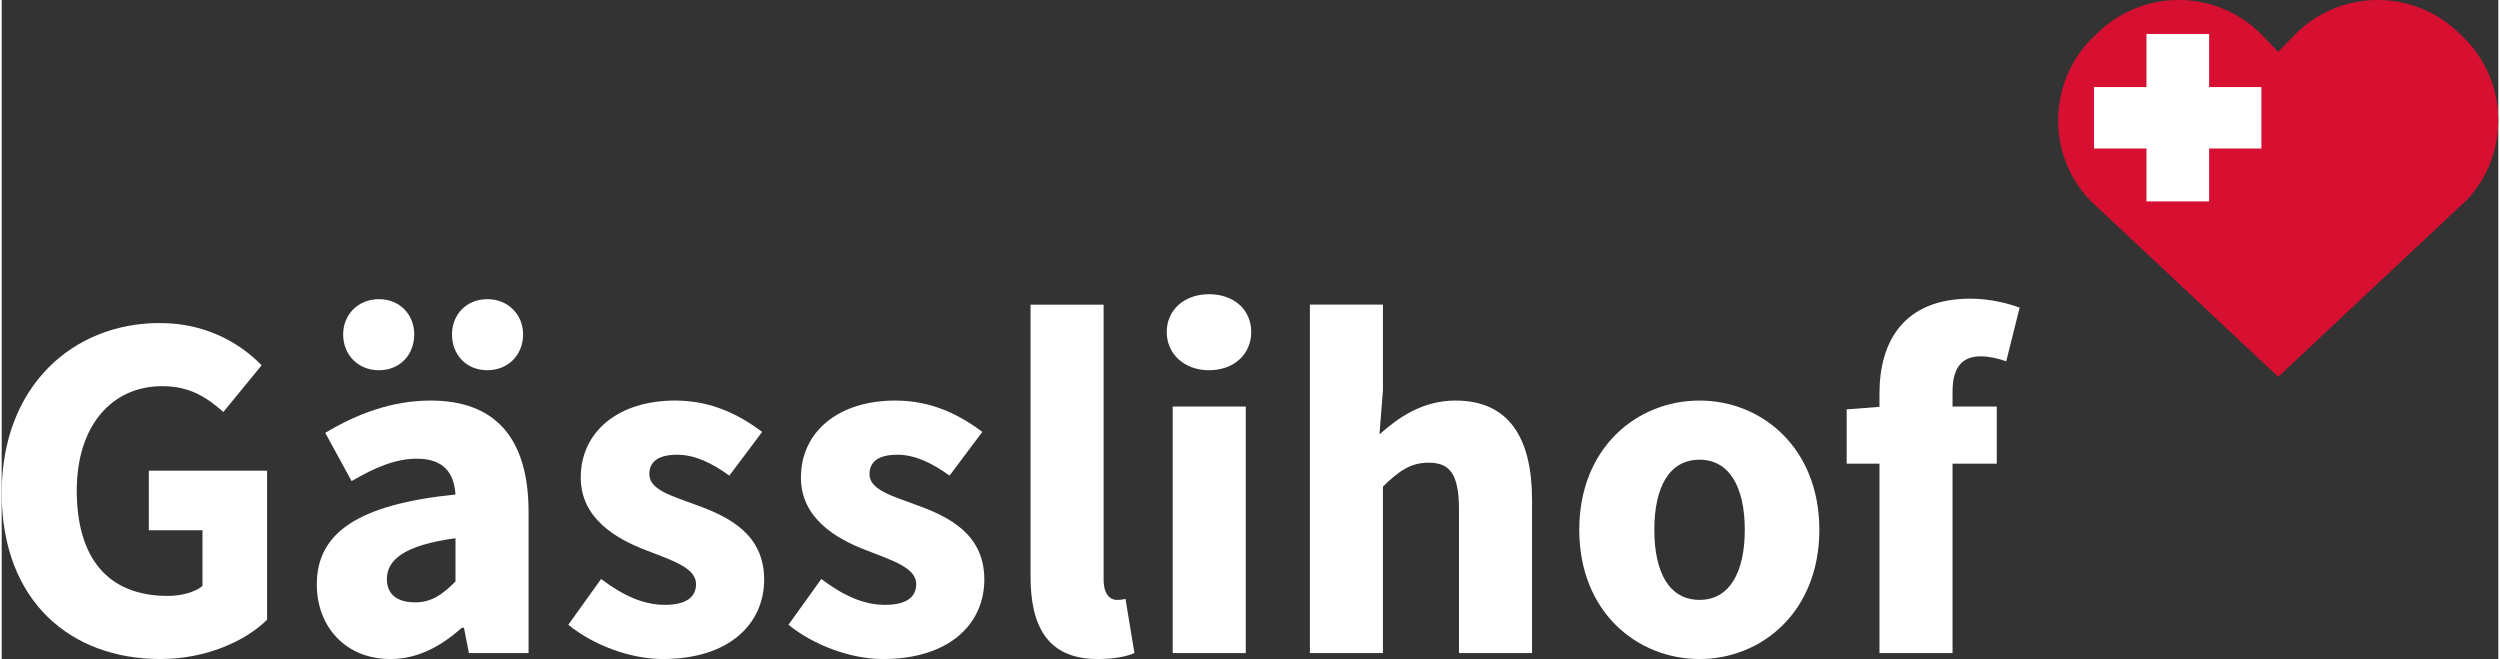 <?xml version="1.0" encoding="UTF-8"?>
<!DOCTYPE svg PUBLIC "-//W3C//DTD SVG 1.1//EN" "http://www.w3.org/Graphics/SVG/1.1/DTD/svg11.dtd">
<!-- Creator: CorelDRAW 2017 -->
<svg xmlns="http://www.w3.org/2000/svg" xml:space="preserve" width="1047px" height="276px" version="1.1" shape-rendering="geometricPrecision" text-rendering="geometricPrecision" image-rendering="optimizeQuality" fill-rule="evenodd" clip-rule="evenodd"
viewBox="0 0 1086.95 286.92"
 xmlns:xlink="http://www.w3.org/1999/xlink">
 <rect x="0" y="0" width="1086.95" height="286.92" fill="#333333" stroke="none"/>
 <g id="Layer_x0020_1">
  <g id="_2672234149744">
   <path fill="#D71032" d="M1073.27 87l-82.14 77.04 -82.14 -77.04c-19.12,-20.42 -18.05,-52.48 2.37,-71.59l1.85 -1.74c20.42,-19.11 52.48,-18.06 71.6,2.37l6.32 6.58 6.33 -6.58c19.12,-20.43 51.18,-21.48 71.6,-2.37l1.85 1.74c20.42,19.11 21.48,51.17 2.36,71.59z"/>
   <g>
    <rect fill="white" x="933.77" y="14.79" width="27.27" height="72.89"/>
    <rect fill="white" x="910.92" y="37.91" width="72.89" height="26.74"/>
   </g>
  </g>
  <path fill="white" fill-rule="nonzero" d="M69.03 286.92c19.69,0 36.79,-7.58 46.52,-17.1l0 -64.91 -51.5 0 0 25.96 23.37 0 0 24.24c-3.46,2.81 -9.3,4.33 -15.15,4.33 -26.39,0 -39.59,-16.88 -39.59,-45.88 0,-28.35 15.36,-45.44 37.21,-45.44 12.12,0 19.48,4.97 26.62,11.25l16.66 -20.34c-9.3,-9.52 -24.02,-18.39 -44.36,-18.39 -37.65,0 -68.81,27.26 -68.81,74 0,47.39 30.3,72.28 69.03,72.28z"/>
  <path id="1" fill="white" fill-rule="nonzero" d="M169.22 286.92c12.12,0 22.07,-5.63 31.16,-13.63l0.87 0 2.16 11.03 25.97 0 0 -61.45c0,-32.9 -15.15,-48.48 -42.63,-48.48 -16.88,0 -32.25,5.85 -45.88,14.07l11.47 20.99c10.39,-6.06 19.26,-9.74 28.35,-9.74 11.68,0 16.23,6.06 16.88,15.58 -42.42,4.33 -60.38,16.66 -60.38,39.17 0,18.18 12.34,32.46 32.03,32.46zm10.82 -24.67c-7.58,0 -12.34,-3.25 -12.34,-10.17 0,-8.22 7.36,-14.72 29.87,-17.75l0 18.83c-5.63,5.63 -10.39,9.09 -17.53,9.09zm-15.8 -101.06c9.09,0 15.37,-6.7 15.37,-15.58 0,-8.65 -6.28,-15.36 -15.37,-15.36 -9.09,0 -15.58,6.71 -15.58,15.36 0,8.88 6.49,15.58 15.58,15.58zm47.18 0c9.08,0 15.58,-6.7 15.58,-15.58 0,-8.65 -6.5,-15.36 -15.58,-15.36 -9.09,0 -15.37,6.71 -15.37,15.36 0,8.88 6.28,15.58 15.37,15.58z"/>
  <path id="2" fill="white" fill-rule="nonzero" d="M287.8 286.92c28.78,0 44.15,-15.15 44.15,-34.63 0,-19.69 -15.37,-27.26 -29,-32.24 -11.04,-4.11 -20.99,-6.71 -20.99,-13.63 0,-5.41 3.89,-8.44 12.12,-8.44 7.57,0 14.93,3.46 22.72,9.09l14.28 -19.04c-9.3,-6.93 -21.42,-13.64 -37.87,-13.64 -24.88,0 -41.11,13.64 -41.11,33.54 0,17.75 15.36,26.62 28.35,31.6 11.03,4.33 21.85,7.57 21.85,14.71 0,5.63 -4.11,9.09 -13.63,9.09 -9.09,0 -17.96,-3.89 -27.7,-11.25l-14.28 19.91c10.82,8.87 27.05,14.93 41.11,14.93z"/>
  <path id="3" fill="white" fill-rule="nonzero" d="M383.66 286.92c28.79,0 44.15,-15.15 44.15,-34.63 0,-19.69 -15.36,-27.26 -29,-32.24 -11.03,-4.11 -20.99,-6.71 -20.99,-13.63 0,-5.41 3.9,-8.44 12.12,-8.44 7.57,0 14.93,3.46 22.72,9.09l14.28 -19.04c-9.3,-6.93 -21.42,-13.64 -37.87,-13.64 -24.88,0 -41.11,13.64 -41.11,33.54 0,17.75 15.36,26.62 28.35,31.6 11.03,4.33 21.85,7.57 21.85,14.71 0,5.63 -4.11,9.09 -13.63,9.09 -9.09,0 -17.96,-3.89 -27.7,-11.25l-14.28 19.91c10.82,8.87 27.05,14.93 41.11,14.93z"/>
  <path id="4" fill="white" fill-rule="nonzero" d="M477.15 286.92c7.14,0 12.55,-1.08 16.01,-2.6l-3.9 -23.59c-1.73,0.44 -2.59,0.44 -3.89,0.44 -2.6,0 -5.63,-2.17 -5.63,-8.88l0 -119.66 -31.81 0 0 118.37c0,21.64 7.36,35.92 29.22,35.92z"/>
  <path id="5" fill="white" fill-rule="nonzero" d="M509.82 284.32l31.81 0 0 -107.33 -31.81 0 0 107.33zm15.8 -123.13c10.82,0 18.39,-6.92 18.39,-16.66 0,-9.74 -7.57,-16.44 -18.39,-16.44 -10.6,0 -18.39,6.7 -18.39,16.44 0,9.74 7.79,16.66 18.39,16.66z"/>
  <path id="6" fill="white" fill-rule="nonzero" d="M569.55 284.32l31.81 0 0 -72.49c6.92,-6.71 11.9,-10.39 19.9,-10.39 9.09,0 13.2,4.76 13.2,20.34l0 62.54 31.81 0 0 -66.65c0,-26.83 -9.95,-43.28 -33.32,-43.28 -14.5,0 -25.1,7.58 -33.11,14.72l1.52 -19.26 0 -37.22 -31.81 0 0 151.69z"/>
  <path id="7" fill="white" fill-rule="nonzero" d="M739.2 286.92c27.05,0 52.15,-20.56 52.15,-56.26 0,-35.71 -25.1,-56.27 -52.15,-56.27 -27.27,0 -52.37,20.56 -52.37,56.27 0,35.7 25.1,56.26 52.37,56.26zm0 -25.75c-13.2,0 -19.69,-11.9 -19.69,-30.51 0,-18.61 6.49,-30.52 19.69,-30.52 12.98,0 19.69,11.91 19.69,30.52 0,18.61 -6.71,30.51 -19.69,30.51z"/>
  <path id="8" fill="white" fill-rule="nonzero" d="M817.53 284.32l31.81 0 0 -82.44 19.26 0 0 -24.89 -19.26 0 0 -6.49c0,-11.04 4.55,-15.37 12.34,-15.37 3.46,0 7.35,0.87 11.03,2.17l5.85 -23.37c-4.77,-1.73 -12.56,-3.9 -21.43,-3.9 -28.99,0 -39.6,18.61 -39.6,41.26l0 5.84 -14.28 1.09 0 23.66 14.28 0 0 82.44z"/>
 </g>
</svg>
